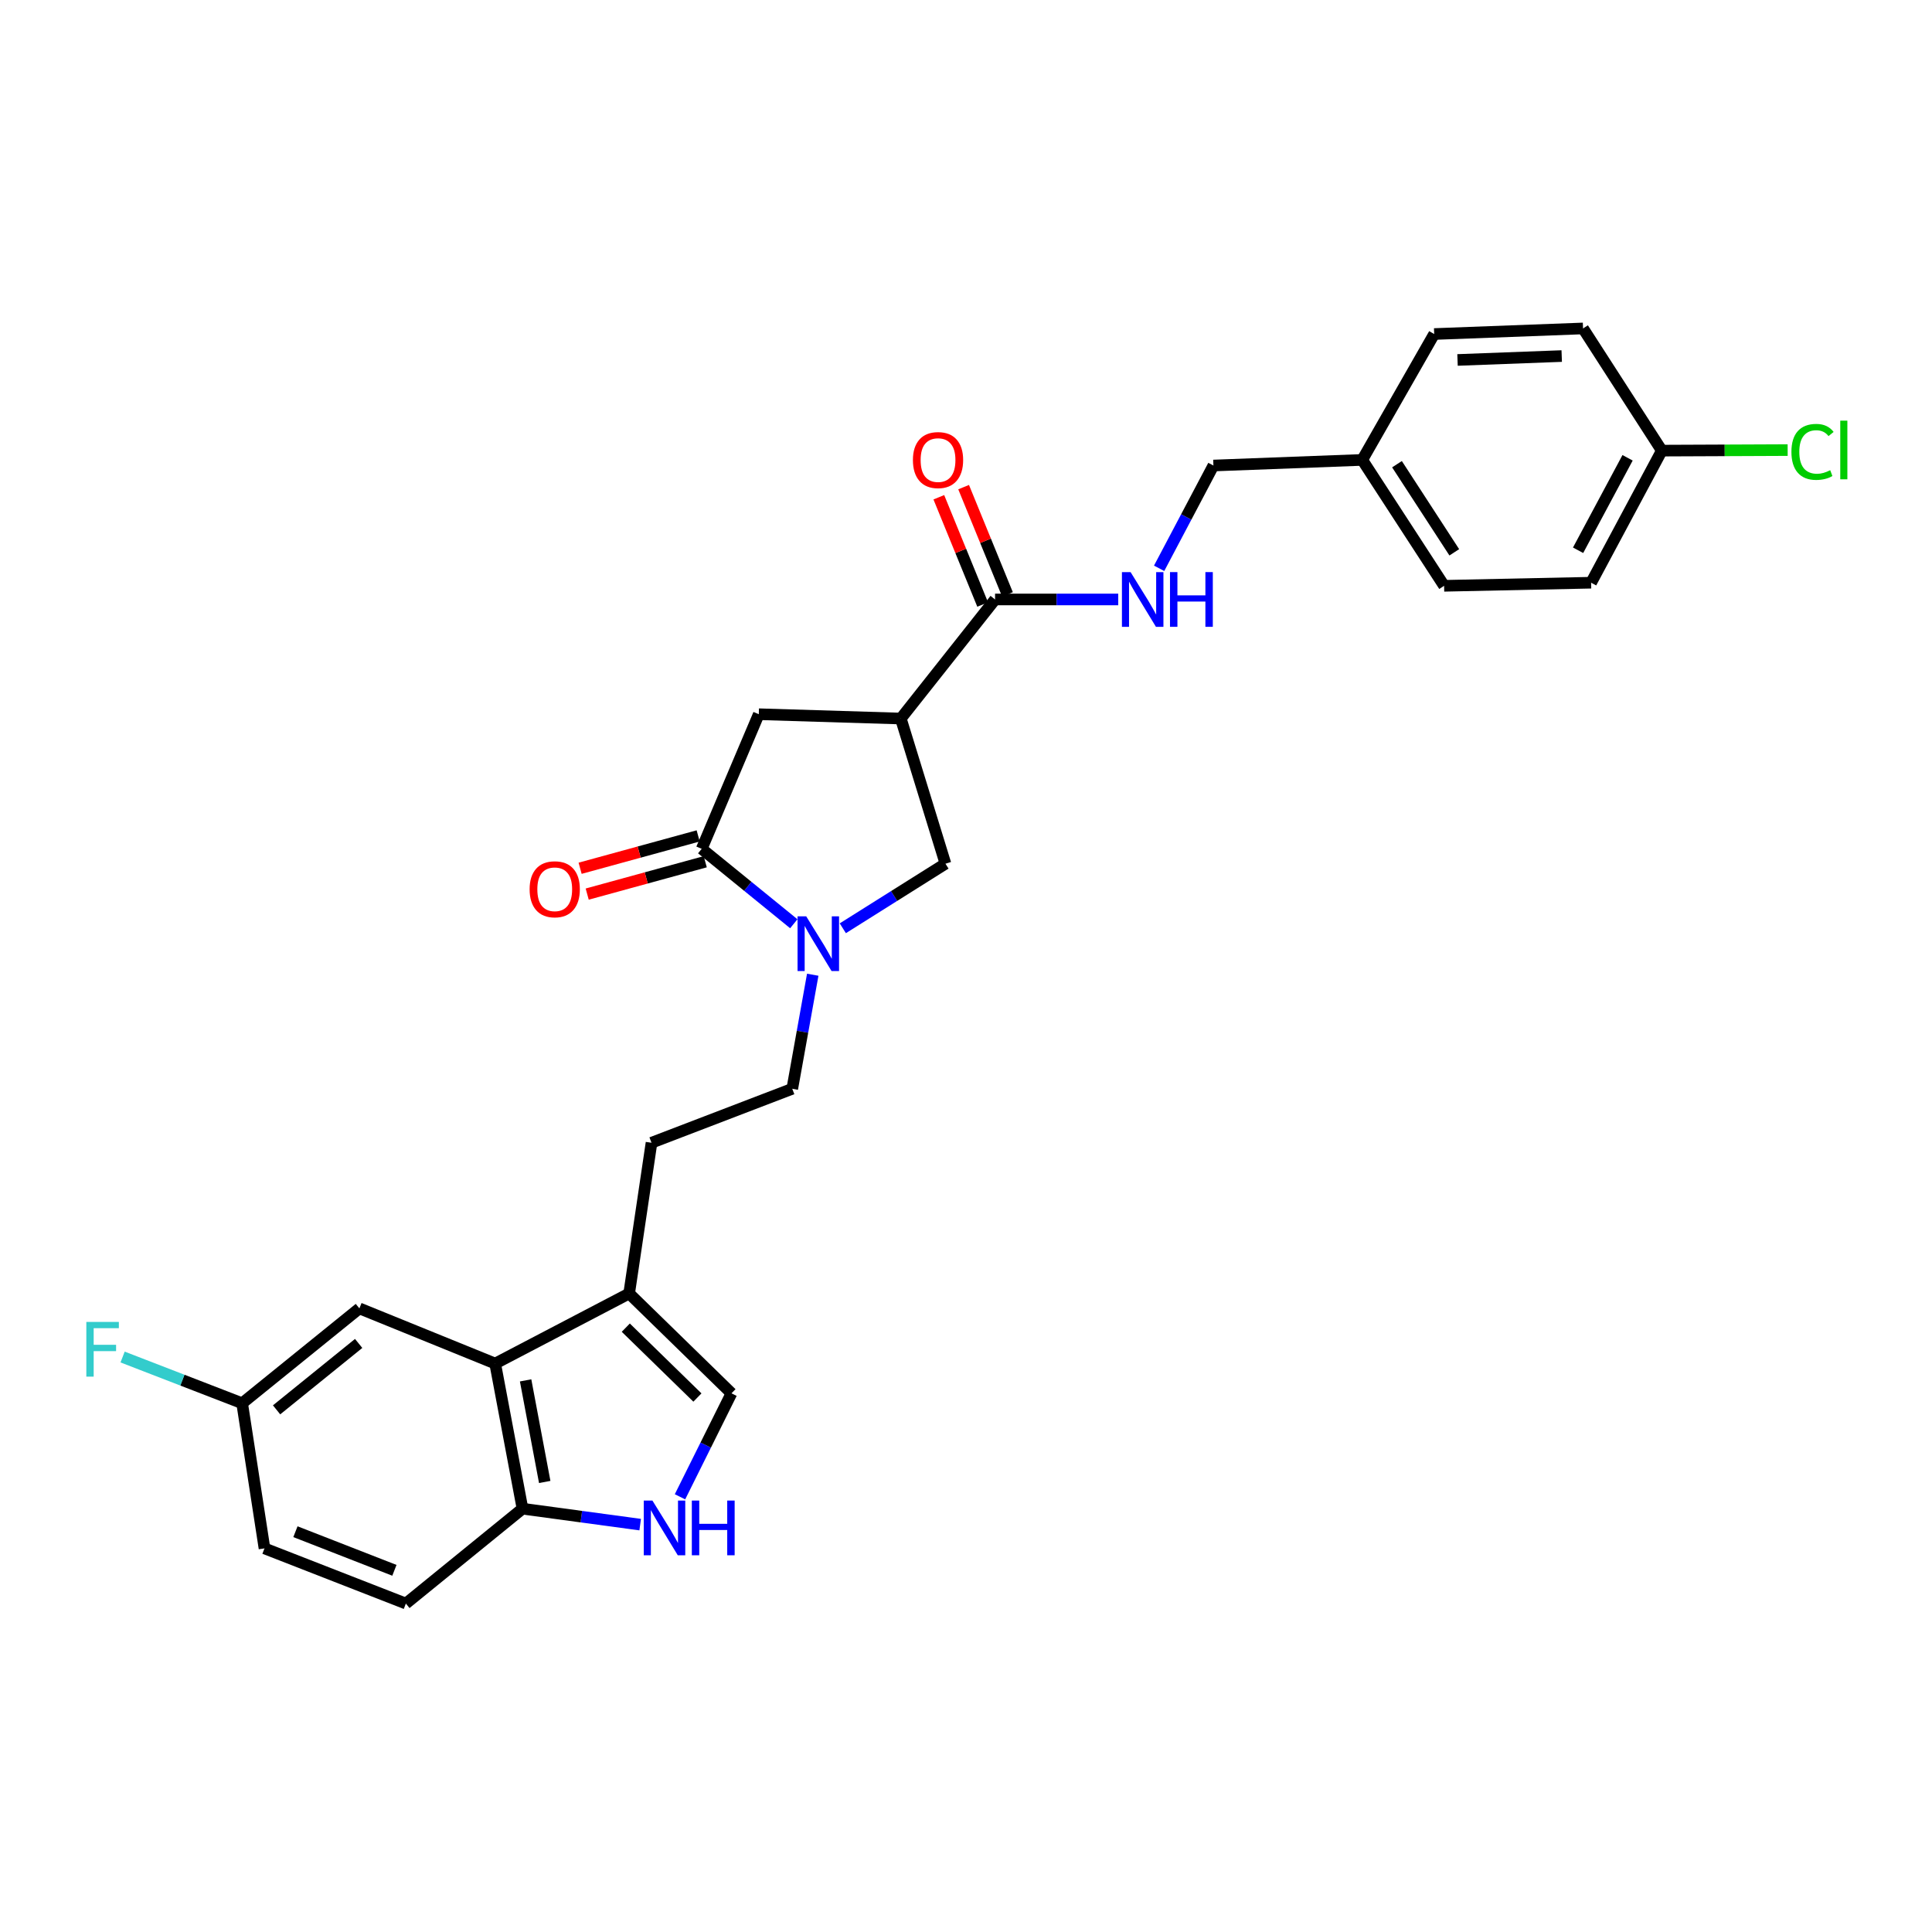 <?xml version='1.0' encoding='iso-8859-1'?>
<svg version='1.1' baseProfile='full'
              xmlns='http://www.w3.org/2000/svg'
                      xmlns:rdkit='http://www.rdkit.org/xml'
                      xmlns:xlink='http://www.w3.org/1999/xlink'
                  xml:space='preserve'
width='1000px' height='1000px' viewBox='0 0 1000 1000'>
<!-- END OF HEADER -->
<rect style='opacity:1.0;fill:#FFFFFF;stroke:none' width='1000' height='1000' x='0' y='0'> </rect>
<path class='bond-1' d='M 410.869,478.131 L 387.036,458.74' style='fill:none;fill-rule:evenodd;stroke:#0000FF;stroke-width:6px;stroke-linecap:butt;stroke-linejoin:miter;stroke-opacity:1' />
<path class='bond-1' d='M 387.036,458.74 L 363.203,439.348' style='fill:none;fill-rule:evenodd;stroke:#000000;stroke-width:6px;stroke-linecap:butt;stroke-linejoin:miter;stroke-opacity:1' />
<path class='bond-6' d='M 436.238,480.473 L 462.802,463.763' style='fill:none;fill-rule:evenodd;stroke:#0000FF;stroke-width:6px;stroke-linecap:butt;stroke-linejoin:miter;stroke-opacity:1' />
<path class='bond-6' d='M 462.802,463.763 L 489.367,447.052' style='fill:none;fill-rule:evenodd;stroke:#000000;stroke-width:6px;stroke-linecap:butt;stroke-linejoin:miter;stroke-opacity:1' />
<path class='bond-11' d='M 420.67,504.52 L 415.371,534.038' style='fill:none;fill-rule:evenodd;stroke:#0000FF;stroke-width:6px;stroke-linecap:butt;stroke-linejoin:miter;stroke-opacity:1' />
<path class='bond-11' d='M 415.371,534.038 L 410.072,563.556' style='fill:none;fill-rule:evenodd;stroke:#000000;stroke-width:6px;stroke-linecap:butt;stroke-linejoin:miter;stroke-opacity:1' />
<path class='bond-0' d='M 466.256,371.917 L 489.367,447.052' style='fill:none;fill-rule:evenodd;stroke:#000000;stroke-width:6px;stroke-linecap:butt;stroke-linejoin:miter;stroke-opacity:1' />
<path class='bond-3' d='M 466.256,371.917 L 515.044,310.28' style='fill:none;fill-rule:evenodd;stroke:#000000;stroke-width:6px;stroke-linecap:butt;stroke-linejoin:miter;stroke-opacity:1' />
<path class='bond-28' d='M 466.256,371.917 L 392.747,369.676' style='fill:none;fill-rule:evenodd;stroke:#000000;stroke-width:6px;stroke-linecap:butt;stroke-linejoin:miter;stroke-opacity:1' />
<path class='bond-8' d='M 363.203,439.348 L 392.747,369.676' style='fill:none;fill-rule:evenodd;stroke:#000000;stroke-width:6px;stroke-linecap:butt;stroke-linejoin:miter;stroke-opacity:1' />
<path class='bond-12' d='M 361.37,432.662 L 330.819,441.037' style='fill:none;fill-rule:evenodd;stroke:#000000;stroke-width:6px;stroke-linecap:butt;stroke-linejoin:miter;stroke-opacity:1' />
<path class='bond-12' d='M 330.819,441.037 L 300.267,449.412' style='fill:none;fill-rule:evenodd;stroke:#FF0000;stroke-width:6px;stroke-linecap:butt;stroke-linejoin:miter;stroke-opacity:1' />
<path class='bond-12' d='M 365.036,446.035 L 334.485,454.41' style='fill:none;fill-rule:evenodd;stroke:#000000;stroke-width:6px;stroke-linecap:butt;stroke-linejoin:miter;stroke-opacity:1' />
<path class='bond-12' d='M 334.485,454.41 L 303.933,462.785' style='fill:none;fill-rule:evenodd;stroke:#FF0000;stroke-width:6px;stroke-linecap:butt;stroke-linejoin:miter;stroke-opacity:1' />
<path class='bond-2' d='M 351.964,774.742 L 365.287,747.962' style='fill:none;fill-rule:evenodd;stroke:#0000FF;stroke-width:6px;stroke-linecap:butt;stroke-linejoin:miter;stroke-opacity:1' />
<path class='bond-2' d='M 365.287,747.962 L 378.61,721.182' style='fill:none;fill-rule:evenodd;stroke:#000000;stroke-width:6px;stroke-linecap:butt;stroke-linejoin:miter;stroke-opacity:1' />
<path class='bond-29' d='M 331.357,789.142 L 300.899,785.018' style='fill:none;fill-rule:evenodd;stroke:#0000FF;stroke-width:6px;stroke-linecap:butt;stroke-linejoin:miter;stroke-opacity:1' />
<path class='bond-29' d='M 300.899,785.018 L 270.442,780.894' style='fill:none;fill-rule:evenodd;stroke:#000000;stroke-width:6px;stroke-linecap:butt;stroke-linejoin:miter;stroke-opacity:1' />
<path class='bond-10' d='M 515.044,310.28 L 546.922,310.28' style='fill:none;fill-rule:evenodd;stroke:#000000;stroke-width:6px;stroke-linecap:butt;stroke-linejoin:miter;stroke-opacity:1' />
<path class='bond-10' d='M 546.922,310.28 L 578.799,310.28' style='fill:none;fill-rule:evenodd;stroke:#0000FF;stroke-width:6px;stroke-linecap:butt;stroke-linejoin:miter;stroke-opacity:1' />
<path class='bond-15' d='M 521.462,307.657 L 510.116,279.897' style='fill:none;fill-rule:evenodd;stroke:#000000;stroke-width:6px;stroke-linecap:butt;stroke-linejoin:miter;stroke-opacity:1' />
<path class='bond-15' d='M 510.116,279.897 L 498.771,252.137' style='fill:none;fill-rule:evenodd;stroke:#FF0000;stroke-width:6px;stroke-linecap:butt;stroke-linejoin:miter;stroke-opacity:1' />
<path class='bond-15' d='M 508.626,312.903 L 497.28,285.143' style='fill:none;fill-rule:evenodd;stroke:#000000;stroke-width:6px;stroke-linecap:butt;stroke-linejoin:miter;stroke-opacity:1' />
<path class='bond-15' d='M 497.28,285.143 L 485.935,257.383' style='fill:none;fill-rule:evenodd;stroke:#FF0000;stroke-width:6px;stroke-linecap:butt;stroke-linejoin:miter;stroke-opacity:1' />
<path class='bond-4' d='M 256.306,705.775 L 325.647,669.513' style='fill:none;fill-rule:evenodd;stroke:#000000;stroke-width:6px;stroke-linecap:butt;stroke-linejoin:miter;stroke-opacity:1' />
<path class='bond-9' d='M 256.306,705.775 L 270.442,780.894' style='fill:none;fill-rule:evenodd;stroke:#000000;stroke-width:6px;stroke-linecap:butt;stroke-linejoin:miter;stroke-opacity:1' />
<path class='bond-9' d='M 272.054,714.478 L 281.949,767.062' style='fill:none;fill-rule:evenodd;stroke:#000000;stroke-width:6px;stroke-linecap:butt;stroke-linejoin:miter;stroke-opacity:1' />
<path class='bond-13' d='M 256.306,705.775 L 186.017,677.217' style='fill:none;fill-rule:evenodd;stroke:#000000;stroke-width:6px;stroke-linecap:butt;stroke-linejoin:miter;stroke-opacity:1' />
<path class='bond-5' d='M 325.647,669.513 L 337.218,591.49' style='fill:none;fill-rule:evenodd;stroke:#000000;stroke-width:6px;stroke-linecap:butt;stroke-linejoin:miter;stroke-opacity:1' />
<path class='bond-7' d='M 325.647,669.513 L 378.61,721.182' style='fill:none;fill-rule:evenodd;stroke:#000000;stroke-width:6px;stroke-linecap:butt;stroke-linejoin:miter;stroke-opacity:1' />
<path class='bond-7' d='M 323.908,687.189 L 360.983,723.358' style='fill:none;fill-rule:evenodd;stroke:#000000;stroke-width:6px;stroke-linecap:butt;stroke-linejoin:miter;stroke-opacity:1' />
<path class='bond-16' d='M 270.442,780.894 L 210.075,829.998' style='fill:none;fill-rule:evenodd;stroke:#000000;stroke-width:6px;stroke-linecap:butt;stroke-linejoin:miter;stroke-opacity:1' />
<path class='bond-18' d='M 599.962,294.16 L 614.01,267.557' style='fill:none;fill-rule:evenodd;stroke:#0000FF;stroke-width:6px;stroke-linecap:butt;stroke-linejoin:miter;stroke-opacity:1' />
<path class='bond-18' d='M 614.01,267.557 L 628.058,240.954' style='fill:none;fill-rule:evenodd;stroke:#000000;stroke-width:6px;stroke-linecap:butt;stroke-linejoin:miter;stroke-opacity:1' />
<path class='bond-14' d='M 410.072,563.556 L 337.218,591.49' style='fill:none;fill-rule:evenodd;stroke:#000000;stroke-width:6px;stroke-linecap:butt;stroke-linejoin:miter;stroke-opacity:1' />
<path class='bond-17' d='M 186.017,677.217 L 125.334,726.321' style='fill:none;fill-rule:evenodd;stroke:#000000;stroke-width:6px;stroke-linecap:butt;stroke-linejoin:miter;stroke-opacity:1' />
<path class='bond-17' d='M 185.637,695.362 L 143.159,729.735' style='fill:none;fill-rule:evenodd;stroke:#000000;stroke-width:6px;stroke-linecap:butt;stroke-linejoin:miter;stroke-opacity:1' />
<path class='bond-30' d='M 210.075,829.998 L 136.898,801.44' style='fill:none;fill-rule:evenodd;stroke:#000000;stroke-width:6px;stroke-linecap:butt;stroke-linejoin:miter;stroke-opacity:1' />
<path class='bond-30' d='M 204.14,812.796 L 152.915,792.806' style='fill:none;fill-rule:evenodd;stroke:#000000;stroke-width:6px;stroke-linecap:butt;stroke-linejoin:miter;stroke-opacity:1' />
<path class='bond-21' d='M 125.334,726.321 L 136.898,801.44' style='fill:none;fill-rule:evenodd;stroke:#000000;stroke-width:6px;stroke-linecap:butt;stroke-linejoin:miter;stroke-opacity:1' />
<path class='bond-22' d='M 125.334,726.321 L 94.397,714.356' style='fill:none;fill-rule:evenodd;stroke:#000000;stroke-width:6px;stroke-linecap:butt;stroke-linejoin:miter;stroke-opacity:1' />
<path class='bond-22' d='M 94.397,714.356 L 63.46,702.392' style='fill:none;fill-rule:evenodd;stroke:#33CCCC;stroke-width:6px;stroke-linecap:butt;stroke-linejoin:miter;stroke-opacity:1' />
<path class='bond-20' d='M 628.058,240.954 L 705.095,238.049' style='fill:none;fill-rule:evenodd;stroke:#000000;stroke-width:6px;stroke-linecap:butt;stroke-linejoin:miter;stroke-opacity:1' />
<path class='bond-19' d='M 860.148,233.242 L 823.556,301.613' style='fill:none;fill-rule:evenodd;stroke:#000000;stroke-width:6px;stroke-linecap:butt;stroke-linejoin:miter;stroke-opacity:1' />
<path class='bond-19' d='M 842.434,236.955 L 816.819,284.814' style='fill:none;fill-rule:evenodd;stroke:#000000;stroke-width:6px;stroke-linecap:butt;stroke-linejoin:miter;stroke-opacity:1' />
<path class='bond-23' d='M 860.148,233.242 L 892.717,233.104' style='fill:none;fill-rule:evenodd;stroke:#000000;stroke-width:6px;stroke-linecap:butt;stroke-linejoin:miter;stroke-opacity:1' />
<path class='bond-23' d='M 892.717,233.104 L 925.286,232.966' style='fill:none;fill-rule:evenodd;stroke:#00CC00;stroke-width:6px;stroke-linecap:butt;stroke-linejoin:miter;stroke-opacity:1' />
<path class='bond-31' d='M 860.148,233.242 L 819.38,170.002' style='fill:none;fill-rule:evenodd;stroke:#000000;stroke-width:6px;stroke-linecap:butt;stroke-linejoin:miter;stroke-opacity:1' />
<path class='bond-26' d='M 705.095,238.049 L 742.335,172.891' style='fill:none;fill-rule:evenodd;stroke:#000000;stroke-width:6px;stroke-linecap:butt;stroke-linejoin:miter;stroke-opacity:1' />
<path class='bond-27' d='M 705.095,238.049 L 747.466,303.215' style='fill:none;fill-rule:evenodd;stroke:#000000;stroke-width:6px;stroke-linecap:butt;stroke-linejoin:miter;stroke-opacity:1' />
<path class='bond-27' d='M 723.076,240.266 L 752.736,285.882' style='fill:none;fill-rule:evenodd;stroke:#000000;stroke-width:6px;stroke-linecap:butt;stroke-linejoin:miter;stroke-opacity:1' />
<path class='bond-24' d='M 819.38,170.002 L 742.335,172.891' style='fill:none;fill-rule:evenodd;stroke:#000000;stroke-width:6px;stroke-linecap:butt;stroke-linejoin:miter;stroke-opacity:1' />
<path class='bond-24' d='M 808.343,184.293 L 754.411,186.315' style='fill:none;fill-rule:evenodd;stroke:#000000;stroke-width:6px;stroke-linecap:butt;stroke-linejoin:miter;stroke-opacity:1' />
<path class='bond-25' d='M 823.556,301.613 L 747.466,303.215' style='fill:none;fill-rule:evenodd;stroke:#000000;stroke-width:6px;stroke-linecap:butt;stroke-linejoin:miter;stroke-opacity:1' />
<path  class='atom-0' d='M 417.294 474.292
L 426.574 489.292
Q 427.494 490.772, 428.974 493.452
Q 430.454 496.132, 430.534 496.292
L 430.534 474.292
L 434.294 474.292
L 434.294 502.612
L 430.414 502.612
L 420.454 486.212
Q 419.294 484.292, 418.054 482.092
Q 416.854 479.892, 416.494 479.212
L 416.494 502.612
L 412.814 502.612
L 412.814 474.292
L 417.294 474.292
' fill='#0000FF'/>
<path  class='atom-3' d='M 337.691 776.687
L 346.971 791.687
Q 347.891 793.167, 349.371 795.847
Q 350.851 798.527, 350.931 798.687
L 350.931 776.687
L 354.691 776.687
L 354.691 805.007
L 350.811 805.007
L 340.851 788.607
Q 339.691 786.687, 338.451 784.487
Q 337.251 782.287, 336.891 781.607
L 336.891 805.007
L 333.211 805.007
L 333.211 776.687
L 337.691 776.687
' fill='#0000FF'/>
<path  class='atom-3' d='M 358.091 776.687
L 361.931 776.687
L 361.931 788.727
L 376.411 788.727
L 376.411 776.687
L 380.251 776.687
L 380.251 805.007
L 376.411 805.007
L 376.411 791.927
L 361.931 791.927
L 361.931 805.007
L 358.091 805.007
L 358.091 776.687
' fill='#0000FF'/>
<path  class='atom-11' d='M 585.189 296.12
L 594.469 311.12
Q 595.389 312.6, 596.869 315.28
Q 598.349 317.96, 598.429 318.12
L 598.429 296.12
L 602.189 296.12
L 602.189 324.44
L 598.309 324.44
L 588.349 308.04
Q 587.189 306.12, 585.949 303.92
Q 584.749 301.72, 584.389 301.04
L 584.389 324.44
L 580.709 324.44
L 580.709 296.12
L 585.189 296.12
' fill='#0000FF'/>
<path  class='atom-11' d='M 605.589 296.12
L 609.429 296.12
L 609.429 308.16
L 623.909 308.16
L 623.909 296.12
L 627.749 296.12
L 627.749 324.44
L 623.909 324.44
L 623.909 311.36
L 609.429 311.36
L 609.429 324.44
L 605.589 324.44
L 605.589 296.12
' fill='#0000FF'/>
<path  class='atom-13' d='M 274.128 460.282
Q 274.128 453.482, 277.488 449.682
Q 280.848 445.882, 287.128 445.882
Q 293.408 445.882, 296.768 449.682
Q 300.128 453.482, 300.128 460.282
Q 300.128 467.162, 296.728 471.082
Q 293.328 474.962, 287.128 474.962
Q 280.888 474.962, 277.488 471.082
Q 274.128 467.202, 274.128 460.282
M 287.128 471.762
Q 291.448 471.762, 293.768 468.882
Q 296.128 465.962, 296.128 460.282
Q 296.128 454.722, 293.768 451.922
Q 291.448 449.082, 287.128 449.082
Q 282.808 449.082, 280.448 451.882
Q 278.128 454.682, 278.128 460.282
Q 278.128 466.002, 280.448 468.882
Q 282.808 471.762, 287.128 471.762
' fill='#FF0000'/>
<path  class='atom-16' d='M 472.523 238.129
Q 472.523 231.329, 475.883 227.529
Q 479.243 223.729, 485.523 223.729
Q 491.803 223.729, 495.163 227.529
Q 498.523 231.329, 498.523 238.129
Q 498.523 245.009, 495.123 248.929
Q 491.723 252.809, 485.523 252.809
Q 479.283 252.809, 475.883 248.929
Q 472.523 245.049, 472.523 238.129
M 485.523 249.609
Q 489.843 249.609, 492.163 246.729
Q 494.523 243.809, 494.523 238.129
Q 494.523 232.569, 492.163 229.769
Q 489.843 226.929, 485.523 226.929
Q 481.203 226.929, 478.843 229.729
Q 476.523 232.529, 476.523 238.129
Q 476.523 243.849, 478.843 246.729
Q 481.203 249.609, 485.523 249.609
' fill='#FF0000'/>
<path  class='atom-23' d='M 44.684 684.227
L 61.524 684.227
L 61.524 687.467
L 48.484 687.467
L 48.484 696.067
L 60.084 696.067
L 60.084 699.347
L 48.484 699.347
L 48.484 712.547
L 44.684 712.547
L 44.684 684.227
' fill='#33CCCC'/>
<path  class='atom-24' d='M 927.237 233.891
Q 927.237 226.851, 930.517 223.171
Q 933.837 219.451, 940.117 219.451
Q 945.957 219.451, 949.077 223.571
L 946.437 225.731
Q 944.157 222.731, 940.117 222.731
Q 935.837 222.731, 933.557 225.611
Q 931.317 228.451, 931.317 233.891
Q 931.317 239.491, 933.637 242.371
Q 935.997 245.251, 940.557 245.251
Q 943.677 245.251, 947.317 243.371
L 948.437 246.371
Q 946.957 247.331, 944.717 247.891
Q 942.477 248.451, 939.997 248.451
Q 933.837 248.451, 930.517 244.691
Q 927.237 240.931, 927.237 233.891
' fill='#00CC00'/>
<path  class='atom-24' d='M 952.517 217.731
L 956.197 217.731
L 956.197 248.091
L 952.517 248.091
L 952.517 217.731
' fill='#00CC00'/>
</svg>
